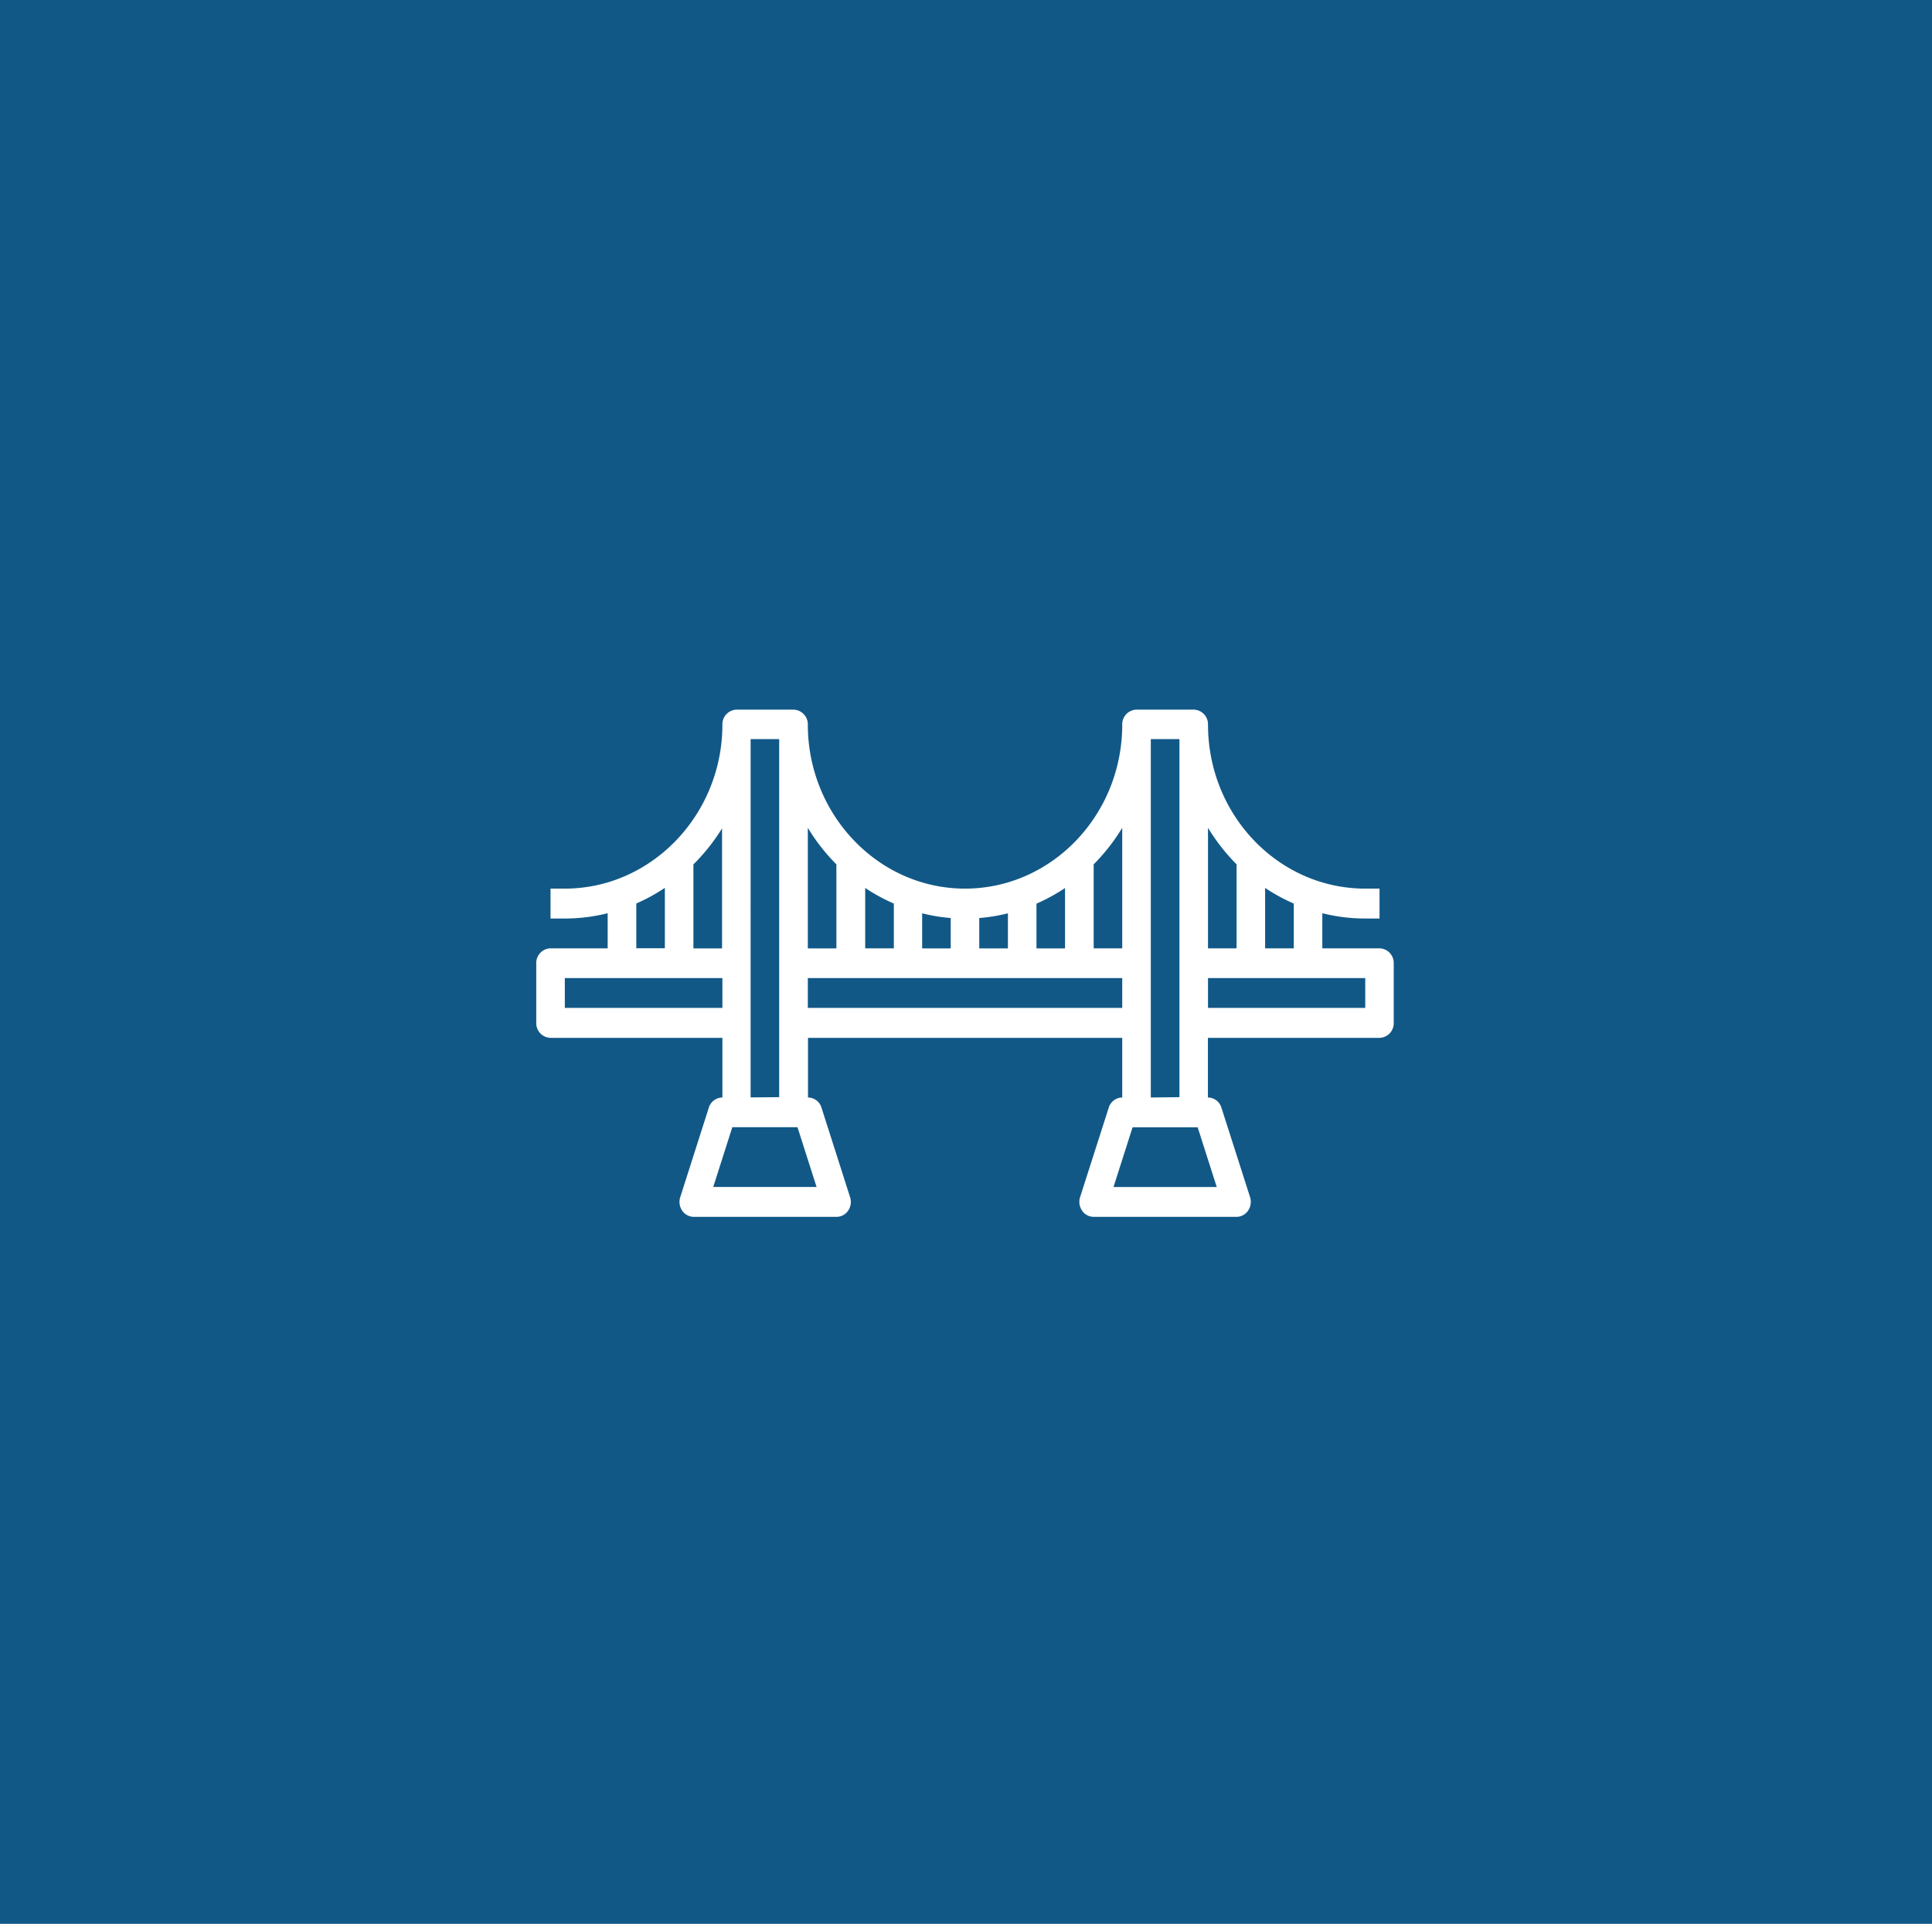 <svg xmlns="http://www.w3.org/2000/svg" width="81.14mm" height="80.81mm" viewBox="0 0 230 229.06"><defs><style>.cls-1{fill:#115887;}.cls-2{fill:#fff;}</style></defs><g id="Capa_2" data-name="Capa 2"><g id="Capa_1-2" data-name="Capa 1"><rect class="cls-1" width="230" height="229.06"/><path class="cls-2" d="M162.53,120H143.81v-3.55h18.72ZM137,130.67V88h3.41v42.63Zm7.85,10.66H132.56l2.27-7.11h7.75ZM96.17,120v-3.55H133.6V120Zm-6.81,10.66V88h3.4v42.63Zm7.85,10.66H84.91l2.27-7.11h7.76ZM67.24,120v-3.55H86V120Zm8.51-12.43a21.53,21.53,0,0,0,3.4-1.86v7.19h-3.4Zm10.21-9v14.35H82.55v-10A23.3,23.3,0,0,0,86,98.56Zm13.61,4.35v10h-3.4V98.56A22.84,22.84,0,0,0,99.57,102.91Zm23.82,4.67a21.53,21.53,0,0,0,3.4-1.86v7.19h-3.4Zm-6.81,1.71a20.22,20.22,0,0,0,3.41-.56v4.18h-3.41Zm-6.8-.56a20.1,20.1,0,0,0,3.4.56v3.62h-3.4ZM103,112.91v-7.19a21.62,21.62,0,0,0,3.41,1.86v5.33ZM133.6,98.56v14.35h-3.4v-10A23.25,23.25,0,0,0,133.6,98.56Zm13.61,4.35v10h-3.4V98.56A23.25,23.25,0,0,0,147.21,102.91Zm6.81,10h-3.41v-7.19a22.08,22.08,0,0,0,3.41,1.86Zm10.21,0h-6.81v-4.18a21,21,0,0,0,5.11.63h1.7V105.8h-1.7c-10.33,0-18.72-8.76-18.72-19.53a1.74,1.74,0,0,0-1.7-1.78H135.3a1.74,1.74,0,0,0-1.7,1.78c0,10.77-8.4,19.53-18.72,19.53S96.17,97,96.17,86.27a1.75,1.75,0,0,0-1.71-1.78h-6.8A1.74,1.74,0,0,0,86,86.27C86,97,77.56,105.8,67.24,105.8h-1.7v3.56h1.7a20.89,20.89,0,0,0,5.1-.63v4.18h-6.8a1.74,1.74,0,0,0-1.7,1.78v7.1a1.74,1.74,0,0,0,1.7,1.78H86v7.1a1.71,1.71,0,0,0-1.62,1.22l-3.4,10.65a1.85,1.85,0,0,0,.23,1.6,1.67,1.67,0,0,0,1.38.74h17a1.66,1.66,0,0,0,1.38-.74,1.82,1.82,0,0,0,.23-1.6l-3.4-10.65a1.7,1.7,0,0,0-1.61-1.22v-7.1H133.6v7.1a1.7,1.7,0,0,0-1.61,1.22l-3.41,10.65a1.85,1.85,0,0,0,.24,1.6,1.66,1.66,0,0,0,1.38.74h17a1.66,1.66,0,0,0,1.38-.74,1.85,1.85,0,0,0,.24-1.6l-3.41-10.65a1.7,1.7,0,0,0-1.61-1.22v-7.1h20.42a1.74,1.74,0,0,0,1.7-1.78v-7.1A1.74,1.74,0,0,0,164.23,112.91Z"/></g></g></svg>